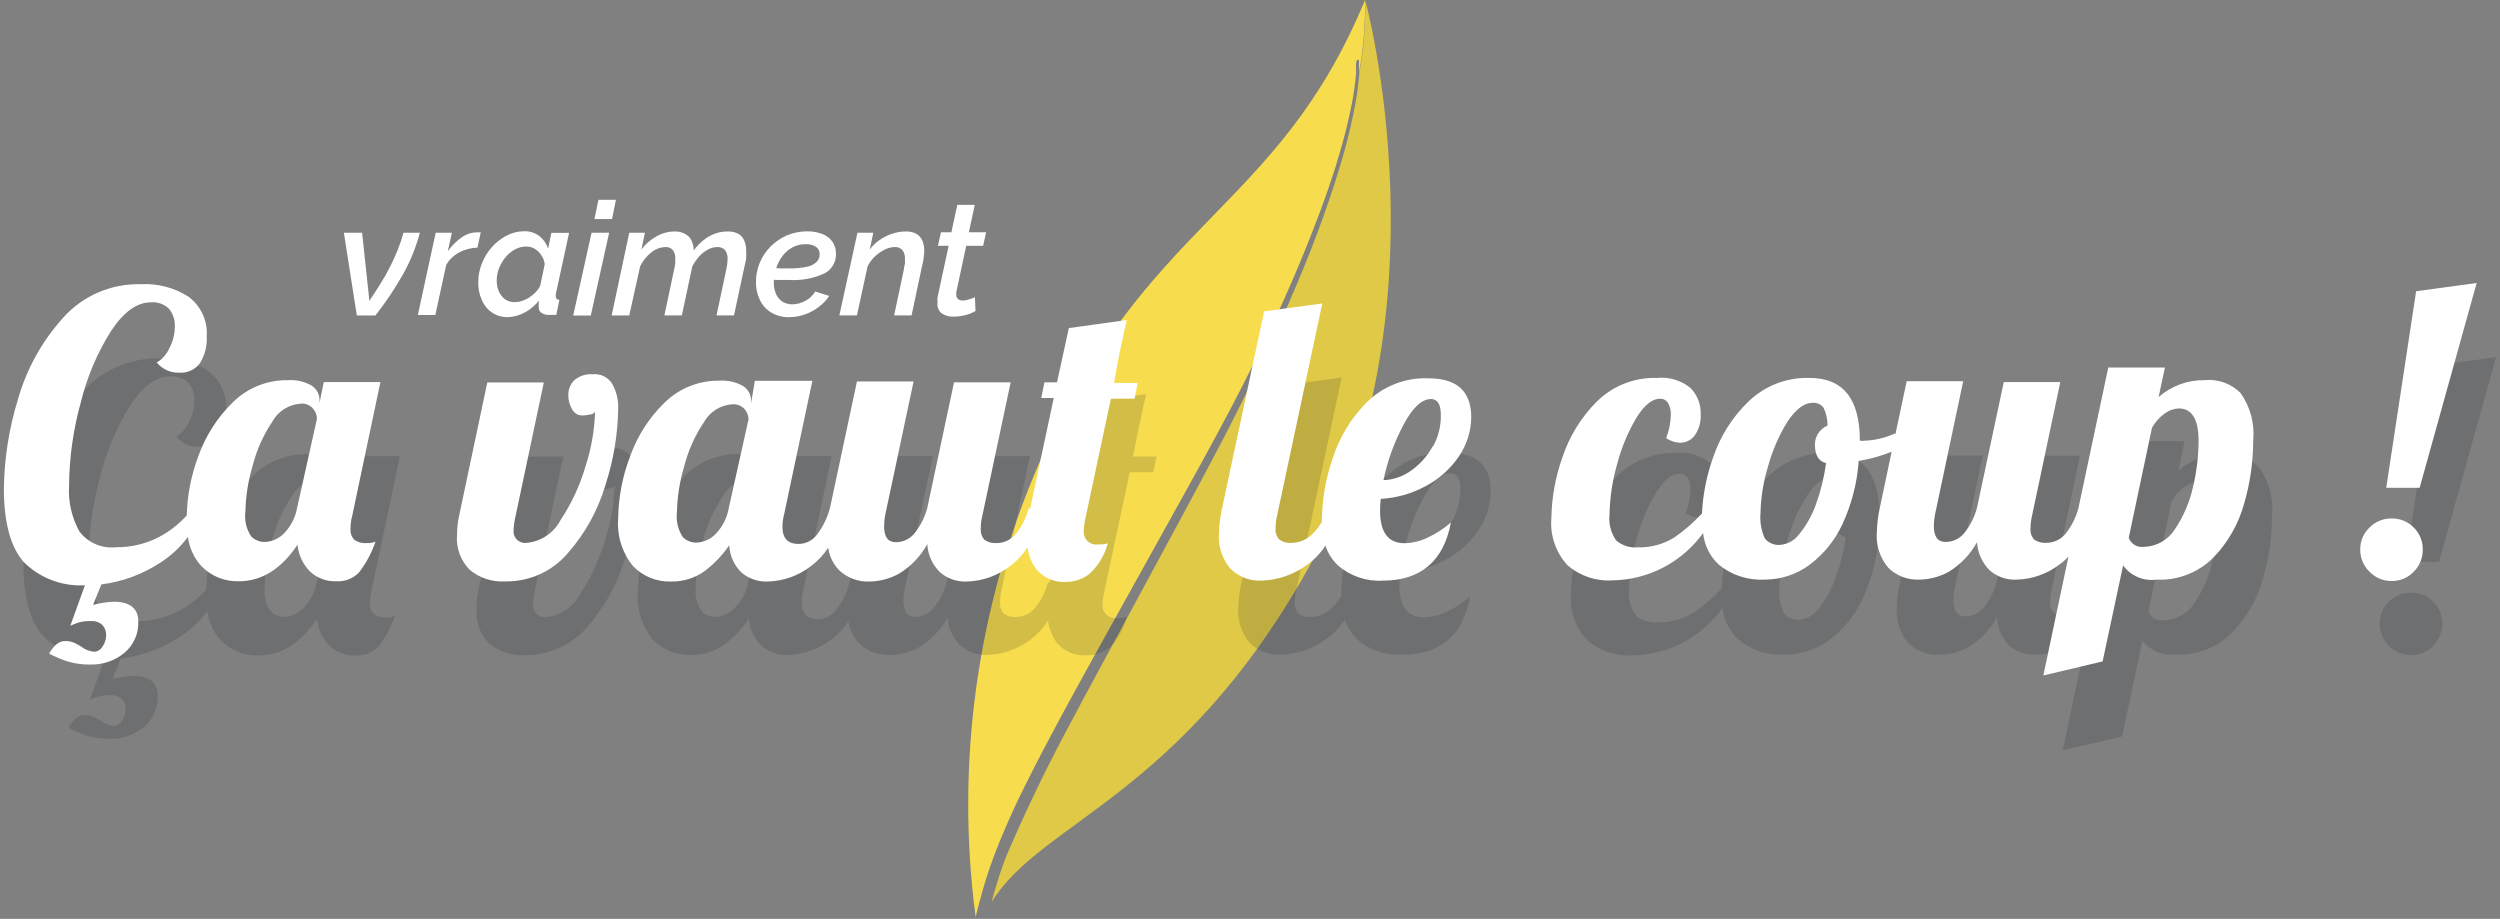 <svg width="302" height="111" viewBox="0 0 302 111" fill="none" xmlns="http://www.w3.org/2000/svg">
<rect x="0" y="0" width="302" height="111" fill="#808080" stroke="none"/>
<path d="M164.921 0C164.966 2.959 164.728 5.916 164.208 8.83C164.114 10.072 163.951 11.308 163.722 12.532C163.419 14.186 162.979 16.204 162.342 18.465C161.705 20.725 160.9 23.244 159.945 25.929C158.033 31.3 155.484 37.308 152.571 43.438C151.054 46.472 149.536 49.613 147.928 52.708C146.32 55.803 144.651 58.883 142.997 61.978L133.226 80.064C130.116 85.829 127.157 91.23 124.912 96.025C123.759 98.407 122.757 100.652 121.877 102.685C120.997 104.719 120.482 106.509 120.042 108.011C119.951 108.36 119.86 108.678 119.769 108.997C125.731 99.241 142.527 96.298 157.957 68.791C175.314 37.991 164.921 0 164.921 0Z" fill="#E0C946"/>
<path d="M120.801 101.548C121.696 99.378 122.758 96.996 123.972 94.614C126.399 89.729 129.343 84.373 132.499 78.668L142.391 60.871C144.075 57.837 145.759 54.802 147.382 51.768C149.006 48.733 150.584 45.699 152.056 42.665C154.806 37.097 157.278 31.395 159.46 25.581C160.431 22.971 161.25 20.513 161.887 18.313C162.524 16.113 162.98 14.156 163.298 12.548C163.536 11.334 163.709 10.108 163.814 8.876C163.814 8.467 163.814 8.163 163.814 7.966V7.678C163.806 7.596 163.817 7.514 163.846 7.438C163.875 7.362 163.921 7.293 163.981 7.238C164.072 7.147 164.163 7.238 164.163 7.374C164.176 7.49 164.176 7.607 164.163 7.723C164.163 7.951 164.163 8.269 164.163 8.709C164.169 8.749 164.169 8.79 164.163 8.831C164.691 5.923 164.935 2.971 164.891 0.016C154.271 25.657 138.446 26.446 125.444 56.153C118.022 73.338 115.4 92.215 117.857 110.773C118.07 109.908 118.343 108.8 118.722 107.495C119.223 105.735 119.906 103.718 120.801 101.548Z" fill="#F7DD4E"/>
<g opacity="0.4">
<path opacity="0.4" d="M48.307 55.106H41.465L40.949 57.625V57.291C40.954 56.94 40.868 56.594 40.701 56.286C40.533 55.978 40.29 55.718 39.993 55.531C39.115 55.026 38.106 54.794 37.095 54.863C35.868 54.842 34.65 55.069 33.514 55.531C32.377 55.992 31.345 56.678 30.48 57.549C28.601 59.384 27.168 61.627 26.293 64.103C25.439 66.382 24.973 68.787 24.912 71.219C23.96 72.272 22.83 73.15 21.574 73.813C19.975 74.637 18.199 75.059 16.4 75.042C15.556 75.142 14.701 75.019 13.918 74.686C13.136 74.354 12.454 73.823 11.94 73.146C11.005 71.468 10.573 69.556 10.696 67.638C10.719 64.238 11.194 60.855 12.107 57.579C12.854 54.512 14.094 51.586 15.778 48.916C17.296 46.61 18.904 45.472 20.573 45.472C20.979 45.432 21.388 45.483 21.771 45.623C22.155 45.762 22.502 45.985 22.788 46.276C23.27 46.864 23.513 47.611 23.471 48.37C23.473 49.297 23.243 50.209 22.803 51.025C22.489 51.741 21.959 52.341 21.286 52.739C21.611 53.141 22.027 53.462 22.498 53.675C22.97 53.889 23.485 53.989 24.002 53.968C24.484 54.004 24.968 53.916 25.406 53.711C25.845 53.507 26.223 53.193 26.505 52.8C27.102 51.843 27.388 50.725 27.324 49.599C27.39 48.681 27.224 47.761 26.843 46.923C26.461 46.086 25.875 45.357 25.14 44.804C23.431 43.705 21.418 43.174 19.389 43.287C17.608 43.239 15.838 43.581 14.203 44.288C12.567 44.996 11.106 46.052 9.922 47.383C7.385 50.212 5.532 53.587 4.505 57.245C3.436 60.723 2.869 64.335 2.821 67.972C2.821 72.053 3.595 74.997 5.173 76.802C6.14 77.777 7.302 78.535 8.584 79.027C9.865 79.519 11.237 79.733 12.607 79.655L10.847 84.54C11.206 84.372 11.576 84.23 11.955 84.115C12.398 84.013 12.851 83.967 13.305 83.979C13.56 83.956 13.817 83.986 14.06 84.067C14.302 84.148 14.526 84.278 14.716 84.449C15.025 84.782 15.188 85.224 15.171 85.678C15.175 86.173 15.021 86.657 14.731 87.059C14.634 87.238 14.492 87.389 14.319 87.498C14.146 87.607 13.949 87.67 13.745 87.681C13.193 87.645 12.665 87.444 12.228 87.104C11.928 86.917 11.619 86.745 11.303 86.588C10.948 86.439 10.564 86.372 10.18 86.391C9.482 86.391 8.845 86.907 8.283 87.908C9.036 88.323 9.829 88.658 10.65 88.91C11.534 89.155 12.449 89.267 13.366 89.244C14.819 89.262 16.232 88.768 17.356 87.848C17.916 87.385 18.361 86.8 18.656 86.136C18.951 85.473 19.088 84.75 19.056 84.024C19.056 82.507 18.084 81.642 16.112 81.642C15.262 81.683 14.418 81.811 13.594 82.022L14.595 79.564C17.128 79.238 19.555 78.346 21.695 76.954C22.994 76.124 24.13 75.065 25.049 73.829C25.218 75.132 25.779 76.354 26.657 77.333C27.244 77.942 27.953 78.421 28.737 78.74C29.521 79.059 30.363 79.21 31.208 79.184C34 79.184 36.352 77.667 38.294 74.769C38.409 75.994 38.946 77.142 39.811 78.016C40.234 78.409 40.731 78.715 41.273 78.915C41.814 79.115 42.39 79.207 42.967 79.184C43.478 79.218 43.99 79.138 44.467 78.952C44.944 78.766 45.375 78.478 45.728 78.107C46.583 76.976 47.254 75.716 47.716 74.375C47.388 74.525 47.029 74.592 46.669 74.572C46.13 74.628 45.589 74.482 45.152 74.162C44.983 73.984 44.854 73.77 44.776 73.537C44.697 73.304 44.67 73.057 44.697 72.812C44.691 72.3 44.757 71.789 44.894 71.295L48.307 55.106ZM38.233 70.354C38.043 71.495 37.515 72.552 36.716 73.389C36.111 74.059 35.266 74.463 34.364 74.511C34.053 74.518 33.744 74.462 33.455 74.347C33.166 74.233 32.902 74.062 32.68 73.844C32.087 72.951 31.839 71.872 31.982 70.809C32.025 68.948 32.316 67.101 32.847 65.317C33.33 63.426 34.13 61.63 35.214 60.007C35.552 59.381 36.042 58.851 36.638 58.464C37.235 58.077 37.919 57.846 38.628 57.792C38.911 57.758 39.198 57.797 39.463 57.903C39.728 58.009 39.962 58.179 40.145 58.398C40.442 58.729 40.614 59.153 40.63 59.597L38.233 70.354Z" fill="#151D24"/>
<path opacity="0.4" d="M73.949 54.15C73.551 54.117 73.151 54.163 72.77 54.286C72.39 54.408 72.038 54.604 71.734 54.863C71.492 55.105 71.302 55.394 71.177 55.713C71.052 56.031 70.993 56.372 71.006 56.714C71 57.302 71.157 57.88 71.461 58.383C71.577 58.613 71.755 58.806 71.975 58.94C72.195 59.074 72.448 59.144 72.705 59.142C73.012 59.133 73.317 59.092 73.615 59.02C73.964 58.945 74.162 58.823 74.237 58.672C74.172 60.899 73.789 63.106 73.1 65.226C72.421 67.55 71.398 69.759 70.065 71.78C69.67 72.54 69.091 73.19 68.38 73.669C67.67 74.149 66.852 74.444 65.999 74.526C65.788 74.56 65.572 74.545 65.368 74.482C65.164 74.419 64.977 74.31 64.822 74.163C64.666 74.017 64.547 73.836 64.472 73.636C64.397 73.436 64.37 73.222 64.391 73.009C64.419 72.432 64.495 71.859 64.618 71.295L68.047 55.151H61.205L57.806 71.249C57.643 71.997 57.562 72.76 57.563 73.525C57.5 74.293 57.602 75.067 57.864 75.792C58.126 76.517 58.541 77.177 59.08 77.728C60.277 78.733 61.815 79.239 63.374 79.139C64.813 79.163 66.24 78.868 67.552 78.276C68.864 77.683 70.028 76.806 70.96 75.71C73.063 73.313 74.616 70.486 75.512 67.426C76.462 64.482 76.973 61.415 77.029 58.322C77.081 57.264 76.834 56.212 76.316 55.288C76.068 54.895 75.715 54.58 75.296 54.379C74.877 54.178 74.411 54.098 73.949 54.15Z" fill="#151D24"/>
<path opacity="0.4" d="M137.99 49.735C137.99 49.523 138.188 48.809 138.476 47.611L131.451 48.551L130.025 55.106H128.508L128.129 57.002H129.646L126.793 70.354H126.596C126.3 71.457 125.784 72.489 125.079 73.388C124.801 73.735 124.451 74.017 124.052 74.214C123.654 74.41 123.217 74.517 122.773 74.526C122.234 74.578 121.695 74.433 121.256 74.117C121.092 73.934 120.969 73.72 120.893 73.488C120.818 73.255 120.791 73.01 120.816 72.766C120.812 72.255 120.873 71.745 120.998 71.249L124.411 55.106H117.584L114.352 70.354C114.064 71.46 113.547 72.494 112.835 73.388C112.567 73.738 112.223 74.021 111.828 74.215C111.433 74.41 110.999 74.511 110.559 74.511C109.603 74.511 109.133 73.859 109.133 72.569C109.136 72.121 109.182 71.674 109.27 71.234L112.683 55.091H105.856L102.624 70.339C102.332 71.499 101.817 72.592 101.107 73.555C100.853 73.932 100.513 74.241 100.114 74.458C99.715 74.674 99.27 74.791 98.816 74.799C97.511 74.799 96.859 74.117 96.859 72.751C96.853 72.239 96.919 71.728 97.056 71.234L100.47 55.091H93.627L93.111 57.609V57.276C93.116 56.925 93.03 56.579 92.863 56.271C92.696 55.963 92.452 55.703 92.155 55.516C91.278 55.008 90.268 54.776 89.257 54.848C88.031 54.833 86.815 55.062 85.679 55.524C84.543 55.985 83.511 56.668 82.642 57.533C80.762 59.365 79.334 61.609 78.47 64.088C77.57 66.449 77.092 68.95 77.059 71.477C76.885 73.57 77.533 75.648 78.864 77.272C79.452 77.881 80.161 78.361 80.945 78.679C81.728 78.998 82.57 79.149 83.416 79.124C84.852 79.159 86.261 78.733 87.437 77.91C88.613 77.03 89.638 75.964 90.471 74.754C90.555 75.987 91.096 77.145 91.988 78.001C92.871 78.774 94.018 79.176 95.19 79.124C97.073 79.065 98.891 78.423 100.394 77.288C101.226 76.672 101.94 75.911 102.503 75.042C102.648 76.033 103.086 76.958 103.762 77.697C104.247 78.174 104.824 78.546 105.458 78.791C106.092 79.036 106.77 79.149 107.449 79.124C108.718 79.113 109.965 78.785 111.075 78.168C112.497 77.293 113.668 76.064 114.474 74.602C114.548 75.873 115.088 77.073 115.991 77.97C116.884 78.769 118.056 79.183 119.253 79.124C121.136 79.065 122.954 78.423 124.457 77.288C125.303 76.654 126.028 75.873 126.596 74.981C126.718 75.95 127.089 76.87 127.673 77.652C128.112 78.169 128.666 78.576 129.29 78.839C129.915 79.103 130.593 79.216 131.269 79.169C132.28 79.169 133.262 78.833 134.061 78.213C135.073 77.201 135.778 75.922 136.094 74.526C135.694 74.636 135.279 74.682 134.865 74.663C134.637 74.688 134.407 74.66 134.191 74.583C133.975 74.506 133.779 74.381 133.619 74.218C133.458 74.054 133.337 73.856 133.264 73.639C133.19 73.422 133.167 73.191 133.196 72.964C133.222 72.401 133.303 71.842 133.439 71.295L136.473 57.048H139.326L139.705 55.151H136.853C137.399 52.441 137.778 50.635 137.99 49.735ZM90.38 70.354C90.162 71.501 89.607 72.557 88.787 73.388C88.489 73.722 88.127 73.993 87.724 74.185C87.32 74.378 86.882 74.489 86.435 74.511C86.124 74.518 85.815 74.462 85.526 74.347C85.237 74.233 84.973 74.061 84.751 73.844C84.169 72.946 83.922 71.871 84.053 70.809C84.096 68.948 84.387 67.101 84.918 65.317C85.401 63.425 86.201 61.63 87.285 60.007C87.625 59.379 88.117 58.847 88.716 58.46C89.315 58.073 90.002 57.843 90.714 57.791C90.997 57.762 91.283 57.802 91.547 57.908C91.811 58.014 92.046 58.182 92.231 58.398C92.518 58.734 92.683 59.156 92.701 59.597L90.38 70.354Z" fill="#151D24"/>
<path opacity="0.4" d="M174.844 54.68C173.487 54.635 172.135 54.865 170.87 55.358C169.605 55.851 168.454 56.596 167.486 57.548C165.566 59.451 164.13 61.788 163.298 64.36C162.5 66.687 162.07 69.123 162.024 71.582C162.024 71.704 162.024 71.825 162.024 71.946C161.738 72.465 161.381 72.94 160.962 73.357C160.634 73.714 160.239 74.001 159.798 74.202C159.358 74.403 158.881 74.513 158.398 74.526C157.858 74.585 157.316 74.439 156.88 74.116C156.711 73.937 156.583 73.724 156.504 73.491C156.426 73.258 156.399 73.01 156.425 72.766C156.422 72.254 156.483 71.745 156.607 71.248L162.069 45.607L155.045 46.563L149.962 70.353C149.746 71.352 149.619 72.367 149.583 73.388C149.468 74.942 149.969 76.479 150.978 77.666C151.463 78.142 152.041 78.515 152.675 78.76C153.309 79.005 153.986 79.118 154.665 79.093C156.628 79.036 158.529 78.397 160.127 77.257C161.051 76.617 161.839 75.803 162.449 74.859C162.746 75.773 163.267 76.597 163.966 77.257C165.463 78.552 167.406 79.211 169.382 79.093C174.015 79.093 176.751 76.746 177.59 72.053C176.769 72.786 175.844 73.395 174.844 73.858C173.959 74.308 172.984 74.552 171.992 74.571C170.035 74.571 169.048 73.266 169.048 70.642C169.048 70.384 169.048 69.913 169.14 69.215C171.017 69.096 172.848 68.578 174.51 67.698C176.126 66.849 177.511 65.621 178.546 64.118C179.545 62.679 180.075 60.968 180.064 59.217C180.064 56.193 178.324 54.68 174.844 54.68ZM175.436 62.873C174.813 64.026 173.936 65.022 172.872 65.787C171.885 66.516 170.7 66.928 169.473 66.97C169.973 64.613 170.795 62.336 171.916 60.203C173.008 58.2 174.116 57.169 175.224 57.169C176.013 57.169 176.407 57.821 176.407 59.111C176.415 60.428 176.081 61.725 175.436 62.873Z" fill="#151D24"/>
<path opacity="0.4" d="M268.699 54.802C266.658 54.772 264.679 55.502 263.146 56.85L263.905 53.285H257.062L253.451 70.293C253.154 71.396 252.638 72.428 251.934 73.327C251.656 73.674 251.306 73.956 250.907 74.153C250.509 74.349 250.072 74.456 249.628 74.465C249.089 74.517 248.55 74.371 248.11 74.055C247.941 73.877 247.813 73.663 247.734 73.43C247.656 73.197 247.629 72.95 247.655 72.705C247.657 72.193 247.723 71.683 247.853 71.188L251.266 55.045H244.424L241.192 70.293C240.897 71.397 240.381 72.429 239.675 73.327C239.405 73.678 239.057 73.961 238.66 74.156C238.263 74.35 237.826 74.451 237.384 74.45C236.443 74.45 235.973 73.797 235.973 72.508C235.976 72.059 236.022 71.612 236.109 71.173L239.523 55.029H232.696L231.345 61.387L231.178 61.462C230.04 61.971 228.814 62.255 227.567 62.297C227.391 62.32 227.212 62.32 227.036 62.297C227.036 57.24 225.013 54.711 220.967 54.711C219.602 54.669 218.242 54.901 216.968 55.394C215.693 55.886 214.531 56.629 213.548 57.578C211.601 59.474 210.138 61.81 209.285 64.391C208.52 66.544 208.075 68.799 207.965 71.082C206.962 72.174 205.837 73.146 204.612 73.98C203.297 74.807 201.765 75.224 200.212 75.178C199.743 75.22 199.271 75.167 198.823 75.024C198.375 74.881 197.96 74.649 197.602 74.344C196.954 73.427 196.668 72.303 196.798 71.188C196.838 69.16 197.139 67.146 197.693 65.195C198.2 63.212 198.987 61.312 200.03 59.551C200.97 58.034 201.926 57.229 202.867 57.229C203.065 57.216 203.263 57.258 203.439 57.348C203.616 57.439 203.764 57.577 203.868 57.745C204.115 58.178 204.231 58.674 204.202 59.172C204.172 60.133 203.977 61.083 203.626 61.978C204.114 62.326 204.695 62.522 205.295 62.54C205.645 62.544 205.991 62.465 206.305 62.309C206.619 62.154 206.891 61.926 207.1 61.645C207.616 60.893 207.867 59.991 207.813 59.081C207.831 58.502 207.733 57.927 207.524 57.387C207.316 56.848 207.001 56.355 206.599 55.94C206.036 55.477 205.386 55.131 204.689 54.92C203.991 54.709 203.258 54.638 202.533 54.711C201.188 54.666 199.848 54.898 198.595 55.391C197.343 55.884 196.204 56.629 195.251 57.578C193.34 59.487 191.91 61.822 191.078 64.391C190.257 66.712 189.816 69.151 189.773 71.613C189.682 72.649 189.807 73.692 190.141 74.677C190.476 75.662 191.012 76.567 191.715 77.333C193.228 78.632 195.187 79.29 197.177 79.168C199.317 79.136 201.418 78.602 203.313 77.608C205.208 76.615 206.843 75.19 208.086 73.448C208.249 74.905 208.927 76.256 209.998 77.257C211.565 78.554 213.567 79.205 215.596 79.077C217.526 79.08 219.407 78.469 220.967 77.333C222.709 76.032 224.096 74.316 225.003 72.341C226.101 69.949 226.758 67.38 226.945 64.755C228.307 64.542 229.641 64.176 230.92 63.662L229.509 70.369C229.286 71.366 229.159 72.382 229.13 73.403C229.015 74.957 229.517 76.494 230.526 77.682C231.011 78.158 231.588 78.53 232.222 78.775C232.856 79.02 233.533 79.134 234.213 79.108C235.482 79.098 236.729 78.769 237.839 78.152C239.261 77.277 240.432 76.049 241.237 74.586C241.291 75.847 241.804 77.045 242.679 77.955C243.577 78.742 244.748 79.146 245.941 79.077C247.82 79.024 249.635 78.381 251.13 77.242C251.524 76.965 251.885 76.644 252.207 76.286L249.173 90.654L256.349 88.954L258.822 77.363C259.271 77.974 259.874 78.455 260.57 78.756C261.266 79.057 262.029 79.168 262.782 79.077C264.054 79.136 265.324 78.928 266.511 78.465C267.697 78.003 268.774 77.296 269.67 76.392C271.429 74.566 272.701 72.328 273.372 69.883C274.09 67.418 274.457 64.864 274.465 62.297C274.664 60.26 274.126 58.22 272.947 56.547C272.412 55.96 271.754 55.499 271.019 55.197C270.285 54.896 269.492 54.761 268.699 54.802ZM222.97 64.831C222.729 66.589 222.291 68.314 221.665 69.974C221.206 71.268 220.529 72.474 219.663 73.54C219.399 73.907 219.059 74.215 218.667 74.44C218.274 74.665 217.837 74.803 217.387 74.844C217.03 74.882 216.669 74.83 216.338 74.692C216.006 74.555 215.715 74.335 215.49 74.055C215.055 73.106 214.872 72.061 214.959 71.021C215.005 69.122 215.311 67.238 215.87 65.422C216.39 63.497 217.187 61.657 218.236 59.96C219.248 58.443 220.259 57.685 221.271 57.685C221.523 57.666 221.775 57.71 222.006 57.813C222.236 57.916 222.437 58.076 222.591 58.276C222.914 58.948 223.08 59.685 223.076 60.431C222.581 60.637 222.165 60.998 221.892 61.461C221.618 61.923 221.501 62.461 221.559 62.995C221.63 64.067 222.09 64.699 222.94 64.891L222.97 64.831ZM267.288 67.698C266.898 69.521 266.162 71.251 265.118 72.796C264.717 73.439 264.161 73.972 263.501 74.345C262.841 74.719 262.099 74.922 261.341 74.935C260.96 74.989 260.572 74.91 260.243 74.711C259.914 74.512 259.664 74.205 259.535 73.843L262.327 60.552C262.719 59.89 263.234 59.308 263.844 58.838C264.344 58.462 264.948 58.25 265.574 58.231C267.091 58.231 267.956 59.536 267.956 62.16C267.945 64.048 267.71 65.927 267.258 67.759L267.288 67.698Z" fill="#151D24"/>
<path opacity="0.4" d="M301.531 43.135L294.218 44.136L290.607 67.865H294.643L301.531 43.135Z" fill="#151D24"/>
<path opacity="0.4" d="M291.259 71.583C290.764 71.576 290.272 71.669 289.813 71.857C289.354 72.044 288.938 72.323 288.589 72.675C288.228 73.016 287.942 73.428 287.749 73.885C287.555 74.342 287.459 74.834 287.466 75.33C287.46 75.831 287.557 76.327 287.75 76.789C287.943 77.251 288.229 77.668 288.589 78.016C288.934 78.375 289.349 78.66 289.808 78.853C290.267 79.046 290.761 79.143 291.259 79.138C291.758 79.146 292.252 79.05 292.712 78.857C293.171 78.663 293.586 78.377 293.93 78.016C294.283 77.665 294.562 77.246 294.75 76.784C294.937 76.323 295.03 75.828 295.022 75.33C295.031 74.837 294.939 74.346 294.751 73.889C294.563 73.433 294.284 73.019 293.93 72.675C293.582 72.321 293.166 72.041 292.707 71.853C292.248 71.665 291.755 71.573 291.259 71.583Z" fill="#151D24"/>
</g>
<path d="M45.956 46.154H39.113L38.597 48.673V48.339C38.601 47.988 38.515 47.643 38.347 47.335C38.18 47.027 37.937 46.767 37.642 46.579C36.762 46.078 35.753 45.85 34.744 45.926C33.519 45.91 32.303 46.138 31.168 46.596C30.032 47.055 28.999 47.735 28.129 48.597C26.249 50.432 24.816 52.674 23.941 55.151C23.088 57.43 22.621 59.835 22.56 62.267C21.608 63.32 20.478 64.198 19.223 64.861C17.627 65.697 15.85 66.124 14.049 66.105C13.203 66.203 12.347 66.078 11.564 65.743C10.782 65.407 10.101 64.873 9.588 64.194C8.66 62.513 8.229 60.603 8.344 58.686C8.37 55.286 8.844 51.903 9.755 48.627C10.502 45.56 11.742 42.634 13.427 39.964C14.944 37.673 16.552 36.52 18.221 36.52C18.627 36.483 19.035 36.536 19.418 36.675C19.801 36.814 20.149 37.035 20.436 37.324C20.908 37.917 21.15 38.66 21.119 39.417C21.121 40.344 20.892 41.257 20.451 42.073C20.138 42.789 19.607 43.389 18.934 43.787C19.26 44.189 19.675 44.51 20.147 44.723C20.618 44.937 21.133 45.037 21.65 45.016C22.135 45.053 22.621 44.966 23.062 44.761C23.503 44.556 23.884 44.242 24.169 43.848C24.753 42.886 25.034 41.77 24.973 40.647C25.038 39.728 24.872 38.809 24.491 37.971C24.109 37.133 23.524 36.405 22.788 35.852C21.079 34.753 19.067 34.221 17.038 34.335C15.255 34.282 13.482 34.623 11.845 35.334C10.209 36.045 8.749 37.108 7.57 38.447C5.034 41.27 3.18 44.639 2.154 48.293C1.085 51.77 0.518 55.383 0.47 59.02C0.47 63.066 1.254 66.009 2.821 67.85C3.788 68.825 4.951 69.583 6.232 70.075C7.514 70.567 8.885 70.781 10.256 70.703L8.496 75.588C8.857 75.426 9.227 75.284 9.603 75.163C10.051 75.06 10.51 75.014 10.969 75.027C11.221 75.005 11.476 75.036 11.716 75.117C11.956 75.198 12.177 75.327 12.365 75.497C12.519 75.664 12.639 75.86 12.717 76.073C12.796 76.287 12.83 76.514 12.82 76.741C12.821 77.231 12.667 77.709 12.38 78.107C12.282 78.286 12.14 78.437 11.967 78.546C11.795 78.654 11.597 78.718 11.394 78.729C10.842 78.69 10.314 78.49 9.876 78.152C9.577 77.965 9.268 77.793 8.951 77.636C8.594 77.494 8.212 77.427 7.828 77.439C7.13 77.439 6.508 77.955 5.932 78.956C6.687 79.36 7.48 79.69 8.299 79.942C9.182 80.188 10.098 80.3 11.014 80.276C12.468 80.297 13.882 79.803 15.005 78.88C15.565 78.418 16.01 77.832 16.305 77.169C16.599 76.505 16.736 75.782 16.704 75.057C16.704 73.54 15.733 72.69 13.761 72.69C12.91 72.724 12.065 72.851 11.242 73.069L12.243 70.596C14.778 70.277 17.206 69.385 19.344 67.987C20.642 67.157 21.778 66.098 22.697 64.861C22.867 66.165 23.427 67.387 24.305 68.366C24.893 68.975 25.602 69.454 26.385 69.773C27.169 70.092 28.011 70.243 28.857 70.217C31.648 70.217 34 68.7 35.942 65.802C36.055 67.028 36.592 68.176 37.46 69.049C37.883 69.442 38.379 69.747 38.921 69.948C39.462 70.148 40.038 70.24 40.615 70.217C41.126 70.25 41.638 70.171 42.115 69.985C42.593 69.799 43.023 69.51 43.377 69.14C44.238 68.018 44.909 66.762 45.364 65.423C45.033 65.561 44.675 65.623 44.317 65.605C43.781 65.656 43.244 65.516 42.8 65.21C42.632 65.028 42.505 64.811 42.426 64.576C42.348 64.341 42.32 64.092 42.345 63.845C42.34 63.332 42.407 62.822 42.542 62.328L45.956 46.154ZM35.897 61.326C35.697 62.464 35.17 63.518 34.38 64.361C33.772 65.025 32.927 65.424 32.028 65.468C31.716 65.478 31.406 65.424 31.117 65.309C30.827 65.194 30.564 65.021 30.344 64.801C29.75 63.907 29.502 62.829 29.646 61.766C29.688 59.91 29.978 58.068 30.511 56.289C30.991 54.392 31.791 52.591 32.877 50.964C33.217 50.34 33.707 49.812 34.303 49.427C34.9 49.043 35.584 48.815 36.291 48.764C36.573 48.733 36.858 48.77 37.122 48.873C37.387 48.976 37.622 49.142 37.809 49.355C38.108 49.69 38.28 50.12 38.294 50.569L35.897 61.326Z" fill="white"/>
<path d="M71.596 45.213C71.198 45.18 70.798 45.227 70.418 45.349C70.037 45.471 69.685 45.667 69.381 45.926C69.138 46.167 68.948 46.457 68.823 46.775C68.697 47.094 68.639 47.435 68.653 47.777C68.649 48.36 68.806 48.932 69.108 49.431C69.224 49.664 69.404 49.86 69.627 49.994C69.85 50.129 70.107 50.197 70.367 50.19C70.67 50.187 70.97 50.147 71.262 50.068C71.611 50.068 71.809 49.871 71.885 49.719C71.819 51.947 71.436 54.154 70.747 56.274C70.075 58.6 69.052 60.81 67.712 62.828C67.317 63.588 66.738 64.238 66.028 64.717C65.317 65.197 64.499 65.491 63.646 65.574C63.435 65.608 63.219 65.593 63.015 65.529C62.811 65.467 62.624 65.358 62.469 65.211C62.313 65.064 62.194 64.884 62.119 64.684C62.044 64.484 62.017 64.269 62.038 64.057C62.065 63.479 62.146 62.905 62.281 62.343L65.694 46.199H58.867L55.453 62.343C55.29 63.09 55.209 63.853 55.21 64.618C55.146 65.387 55.248 66.16 55.51 66.885C55.772 67.611 56.187 68.271 56.727 68.821C57.924 69.827 59.462 70.332 61.021 70.232C62.461 70.26 63.889 69.966 65.201 69.373C66.513 68.78 67.677 67.902 68.607 66.803C70.71 64.406 72.263 61.579 73.159 58.519C74.111 55.576 74.622 52.508 74.676 49.416C74.726 48.358 74.479 47.306 73.963 46.381C73.721 45.982 73.369 45.66 72.95 45.453C72.531 45.246 72.061 45.163 71.596 45.213Z" fill="white"/>
<path d="M135.654 40.798C135.654 40.57 135.836 39.857 136.125 38.659L129.115 39.63L127.689 46.184H126.172L125.777 48.081H127.294L124.442 61.432H124.26C123.963 62.535 123.447 63.567 122.743 64.467C122.465 64.814 122.115 65.095 121.716 65.292C121.318 65.489 120.881 65.595 120.437 65.605C119.9 65.653 119.364 65.513 118.919 65.21C118.757 65.024 118.635 64.807 118.559 64.573C118.483 64.338 118.456 64.09 118.479 63.845C118.477 63.333 118.538 62.824 118.661 62.327L122.09 46.184H115.248L112.016 61.356C111.725 62.462 111.209 63.495 110.499 64.391C110.228 64.736 109.882 65.014 109.488 65.206C109.094 65.398 108.661 65.498 108.223 65.498C107.267 65.498 106.797 64.861 106.797 63.556C106.801 63.108 106.847 62.661 106.933 62.221L110.362 46.078H103.519L100.288 61.25C99.996 62.415 99.48 63.513 98.771 64.482C98.514 64.854 98.173 65.16 97.774 65.374C97.376 65.588 96.932 65.703 96.48 65.711C95.175 65.711 94.522 65.028 94.522 63.663C94.518 63.15 94.584 62.639 94.72 62.145L98.133 46.002H91.184L90.729 48.733V48.399C90.733 48.049 90.646 47.703 90.479 47.395C90.312 47.088 90.069 46.827 89.773 46.639C88.899 46.14 87.895 45.913 86.891 45.987C85.664 45.97 84.446 46.198 83.307 46.656C82.169 47.114 81.133 47.795 80.26 48.657C78.38 50.489 76.952 52.733 76.088 55.212C75.189 57.573 74.712 60.074 74.677 62.6C74.504 64.694 75.151 66.772 76.483 68.396C77.07 69.005 77.779 69.484 78.563 69.803C79.347 70.122 80.189 70.273 81.034 70.247C82.47 70.282 83.879 69.857 85.055 69.033C86.231 68.153 87.256 67.088 88.089 65.878C88.153 67.101 88.666 68.257 89.531 69.124C90.417 69.901 91.57 70.303 92.747 70.247C94.627 70.198 96.444 69.556 97.936 68.411C98.768 67.795 99.482 67.035 100.045 66.166C100.186 67.158 100.625 68.084 101.304 68.821C101.789 69.297 102.367 69.669 103.001 69.915C103.635 70.16 104.312 70.273 104.991 70.247C106.261 70.237 107.508 69.908 108.617 69.291C110.043 68.421 111.215 67.191 112.016 65.726C112.082 67.004 112.623 68.21 113.533 69.109C114.425 69.899 115.59 70.307 116.78 70.247C118.665 70.201 120.487 69.558 121.984 68.411C122.834 67.782 123.559 67 124.123 66.105C124.242 67.074 124.614 67.995 125.201 68.775C125.639 69.293 126.193 69.699 126.818 69.963C127.442 70.226 128.12 70.339 128.796 70.293C129.807 70.293 130.789 69.957 131.588 69.337C132.675 68.345 133.45 67.059 133.818 65.635C133.419 65.746 133.004 65.792 132.589 65.771C132.362 65.796 132.131 65.769 131.915 65.692C131.699 65.615 131.504 65.49 131.343 65.326C131.183 65.163 131.061 64.965 130.988 64.748C130.915 64.531 130.892 64.299 130.92 64.072C130.946 63.509 131.028 62.95 131.163 62.403L134.198 48.157H137.05L137.429 46.26H134.577C135.047 43.468 135.427 41.678 135.654 40.798ZM88.029 61.402C87.829 62.539 87.302 63.594 86.511 64.436C85.904 65.101 85.059 65.499 84.16 65.544C83.848 65.554 83.538 65.5 83.248 65.385C82.959 65.27 82.696 65.097 82.476 64.876C81.894 63.978 81.646 62.904 81.778 61.842C81.819 59.986 82.11 58.143 82.642 56.365C83.122 54.468 83.923 52.667 85.009 51.039C85.35 50.414 85.842 49.884 86.442 49.5C87.041 49.115 87.728 48.888 88.438 48.839C88.72 48.811 89.004 48.85 89.268 48.953C89.532 49.056 89.767 49.219 89.956 49.431C90.245 49.771 90.411 50.199 90.426 50.645L88.029 61.402Z" fill="white"/>
<path d="M172.493 45.699C171.136 45.653 169.784 45.884 168.519 46.377C167.254 46.87 166.102 47.615 165.134 48.566C163.218 50.48 161.792 52.827 160.977 55.409C160.169 57.733 159.733 60.171 159.687 62.631C159.687 62.768 159.687 62.874 159.687 63.01C159.403 63.529 159.045 64.005 158.625 64.421C158.297 64.776 157.901 65.061 157.461 65.259C157.02 65.457 156.544 65.564 156.061 65.575C155.524 65.629 154.986 65.49 154.544 65.18C154.376 64.997 154.249 64.781 154.17 64.546C154.092 64.311 154.064 64.061 154.089 63.815C154.087 63.303 154.148 62.794 154.271 62.297L159.733 36.656L152.708 37.612L147.625 61.402C147.41 62.4 147.283 63.416 147.246 64.437C147.188 65.207 147.283 65.982 147.525 66.717C147.767 67.451 148.152 68.13 148.657 68.715C149.138 69.192 149.713 69.565 150.344 69.811C150.976 70.056 151.652 70.169 152.329 70.141C154.293 70.092 156.196 69.453 157.791 68.305C158.714 67.666 159.503 66.852 160.112 65.908C160.411 66.821 160.932 67.645 161.629 68.305C163.126 69.601 165.07 70.259 167.046 70.141C171.597 70.141 174.404 67.79 175.269 63.117C174.436 63.842 173.507 64.45 172.508 64.922C171.619 65.361 170.646 65.599 169.655 65.62C167.698 65.62 166.712 64.315 166.712 61.69C166.712 61.432 166.712 60.962 166.803 60.264C168.683 60.16 170.517 59.642 172.174 58.747C173.793 57.903 175.179 56.673 176.21 55.166C177.205 53.732 177.735 52.027 177.727 50.281C177.666 47.216 175.982 45.699 172.493 45.699ZM173.084 53.892C172.461 55.045 171.585 56.041 170.52 56.805C169.535 57.539 168.35 57.957 167.122 58.004C167.615 55.642 168.442 53.364 169.58 51.237C170.672 49.219 171.764 48.202 172.872 48.202C173.661 48.202 174.055 48.855 174.055 50.144C174.076 51.464 173.752 52.766 173.115 53.922L173.084 53.892Z" fill="white"/>
<path d="M266.317 45.926C264.277 45.89 262.298 46.615 260.764 47.959L261.522 44.394H254.68L251.069 61.402C250.772 62.505 250.256 63.537 249.551 64.436C249.274 64.783 248.923 65.065 248.525 65.261C248.126 65.458 247.69 65.565 247.245 65.574C246.709 65.622 246.173 65.483 245.728 65.18C245.563 64.996 245.438 64.779 245.363 64.544C245.287 64.308 245.261 64.06 245.288 63.814C245.286 63.303 245.347 62.793 245.47 62.297L248.884 46.154H242.056L238.825 61.326C238.534 62.431 238.018 63.464 237.308 64.36C237.037 64.705 236.691 64.984 236.297 65.176C235.903 65.367 235.47 65.467 235.032 65.468C234.076 65.468 233.605 64.831 233.605 63.526C233.61 63.077 233.655 62.63 233.742 62.191L237.156 46.047H230.328L228.978 52.404H228.811C227.673 52.913 226.446 53.197 225.2 53.239C225.024 53.261 224.845 53.261 224.669 53.239C224.669 48.182 222.646 45.653 218.6 45.653C217.237 45.61 215.879 45.841 214.607 46.334C213.335 46.827 212.175 47.57 211.196 48.52C209.242 50.413 207.774 52.75 206.918 55.333C206.154 57.487 205.709 59.741 205.598 62.024C204.591 63.115 203.466 64.093 202.245 64.937C200.925 65.752 199.395 66.163 197.845 66.12C197.376 66.163 196.903 66.112 196.455 65.969C196.007 65.825 195.592 65.593 195.235 65.286C194.587 64.369 194.301 63.245 194.431 62.13C194.47 60.107 194.771 58.098 195.326 56.152C195.836 54.166 196.622 52.26 197.663 50.493C198.603 48.976 199.559 48.171 200.5 48.171C200.698 48.157 200.897 48.197 201.073 48.288C201.25 48.379 201.398 48.517 201.501 48.687C201.746 49.121 201.862 49.616 201.835 50.114C201.812 51.075 201.622 52.024 201.274 52.92C201.758 53.266 202.333 53.461 202.927 53.482C203.278 53.488 203.625 53.41 203.939 53.255C204.254 53.099 204.526 52.87 204.733 52.587C205.249 51.835 205.5 50.933 205.446 50.023C205.462 49.445 205.363 48.869 205.155 48.33C204.946 47.791 204.633 47.298 204.232 46.882C203.671 46.421 203.024 46.075 202.329 45.864C201.634 45.653 200.904 45.581 200.181 45.653C198.834 45.609 197.491 45.841 196.236 46.334C194.982 46.827 193.841 47.571 192.883 48.52C190.976 50.431 189.546 52.765 188.711 55.333C187.891 57.654 187.45 60.093 187.406 62.555C187.314 63.591 187.44 64.635 187.774 65.619C188.108 66.604 188.645 67.509 189.348 68.275C190.857 69.581 192.819 70.241 194.81 70.11C196.95 70.072 199.052 69.535 200.949 68.543C202.845 67.549 204.484 66.128 205.734 64.391C205.883 65.853 206.556 67.211 207.631 68.214C209.193 69.485 211.173 70.129 213.184 70.019C215.115 70.017 216.996 69.401 218.555 68.259C220.299 66.962 221.687 65.245 222.59 63.268C223.688 60.876 224.346 58.306 224.533 55.682C225.894 55.457 227.226 55.086 228.508 54.574L227.097 61.28C226.873 62.277 226.746 63.293 226.717 64.315C226.603 65.869 227.104 67.406 228.113 68.593C228.598 69.069 229.175 69.442 229.809 69.687C230.443 69.932 231.121 70.045 231.8 70.019C233.07 70.009 234.317 69.681 235.426 69.064C236.848 68.189 238.019 66.96 238.825 65.498C238.896 66.774 239.437 67.979 240.342 68.882C241.238 69.675 242.409 70.084 243.604 70.019C245.484 69.973 247.301 69.33 248.793 68.184C249.191 67.912 249.553 67.59 249.87 67.228L246.836 81.596L253.997 79.897L256.47 68.305C256.925 68.928 257.541 69.417 258.252 69.719C258.962 70.02 259.741 70.124 260.506 70.019C261.778 70.079 263.048 69.87 264.235 69.407C265.421 68.945 266.498 68.238 267.394 67.334C269.152 65.508 270.425 63.27 271.096 60.825C271.813 58.36 272.181 55.806 272.188 53.239C272.385 51.203 271.847 49.163 270.671 47.489C270.109 46.918 269.426 46.482 268.672 46.211C267.918 45.941 267.113 45.843 266.317 45.926ZM220.588 55.94C220.361 57.648 219.949 59.327 219.359 60.946C218.9 62.24 218.222 63.446 217.356 64.512C217.092 64.88 216.753 65.187 216.36 65.412C215.967 65.637 215.531 65.775 215.08 65.817C214.723 65.858 214.361 65.807 214.029 65.669C213.698 65.531 213.406 65.31 213.184 65.028C212.754 64.077 212.576 63.032 212.668 61.993C212.708 60.095 213.009 58.211 213.563 56.395C214.083 54.469 214.88 52.629 215.93 50.933C216.941 49.416 217.953 48.657 218.964 48.657C219.216 48.638 219.469 48.682 219.699 48.785C219.93 48.889 220.131 49.048 220.284 49.249C220.606 49.921 220.771 50.658 220.77 51.403C220.273 51.612 219.857 51.976 219.583 52.441C219.31 52.906 219.194 53.446 219.253 53.982C219.313 55.09 219.738 55.742 220.588 55.94ZM264.921 58.807C264.519 60.633 263.778 62.368 262.736 63.92C262.334 64.563 261.778 65.096 261.119 65.469C260.459 65.843 259.716 66.046 258.958 66.059C258.578 66.11 258.192 66.03 257.863 65.831C257.535 65.632 257.284 65.328 257.153 64.967L259.96 51.661C260.344 50.997 260.86 50.418 261.477 49.962C261.975 49.581 262.579 49.363 263.206 49.34C264.8 49.34 265.589 50.66 265.589 53.285C265.575 55.145 265.351 56.997 264.921 58.807Z" fill="white"/>
<path d="M299.18 34.183L291.867 35.184L288.256 58.928H292.292L299.18 34.183Z" fill="white"/>
<path d="M288.908 62.631C288.412 62.624 287.92 62.718 287.461 62.905C287.002 63.093 286.586 63.371 286.237 63.723C285.877 64.065 285.591 64.477 285.398 64.934C285.205 65.391 285.108 65.882 285.115 66.379C285.109 66.879 285.205 67.376 285.398 67.837C285.592 68.299 285.877 68.717 286.237 69.064C286.582 69.423 286.997 69.708 287.456 69.901C287.916 70.094 288.409 70.191 288.908 70.187C289.406 70.194 289.901 70.098 290.36 69.905C290.82 69.712 291.234 69.425 291.578 69.064C291.931 68.713 292.21 68.294 292.398 67.833C292.586 67.371 292.678 66.877 292.67 66.379C292.679 65.885 292.586 65.395 292.398 64.938C292.21 64.482 291.931 64.068 291.578 63.723C291.231 63.369 290.815 63.089 290.356 62.901C289.896 62.714 289.404 62.622 288.908 62.631Z" fill="white"/>
<path d="M41.541 28.114H43.741L44.621 36.337C45.106 35.624 45.562 34.926 45.971 34.258C46.381 33.591 46.775 32.908 47.109 32.241C47.452 31.579 47.761 30.9 48.035 30.207C48.309 29.523 48.547 28.824 48.748 28.114H50.72C50.256 29.854 49.578 31.531 48.702 33.105C47.712 34.856 46.591 36.53 45.349 38.112H43.104L41.541 28.114Z" fill="white"/>
<path d="M52.632 28.114H54.589L54.089 30.359C54.542 29.709 55.107 29.144 55.758 28.69C56.284 28.298 56.921 28.08 57.578 28.068H57.882H58.079L57.669 29.919C56.919 29.933 56.181 30.12 55.515 30.466C54.851 30.816 54.295 31.341 53.907 31.983L52.587 38.052H50.477L52.632 28.114Z" fill="white"/>
<path d="M61.356 38.31C60.67 38.331 59.996 38.134 59.429 37.748C58.879 37.374 58.452 36.847 58.2 36.231C57.907 35.578 57.762 34.868 57.775 34.153C57.766 33.352 57.916 32.558 58.215 31.816C58.5 31.084 58.916 30.41 59.444 29.829C59.947 29.265 60.549 28.797 61.219 28.448C61.867 28.114 62.584 27.937 63.313 27.932C63.98 27.912 64.633 28.12 65.164 28.524C65.657 28.913 66.022 29.442 66.211 30.041L66.606 28.129H68.745L67.137 35.548C67.131 35.599 67.131 35.65 67.137 35.7C67.13 35.74 67.13 35.781 67.137 35.822C67.137 36.08 67.288 36.216 67.576 36.216L67.197 38.037H66.712C66.586 38.051 66.459 38.051 66.332 38.037C66.006 38.058 65.681 37.973 65.407 37.794C65.297 37.715 65.209 37.61 65.151 37.488C65.092 37.366 65.066 37.231 65.073 37.096C65.066 37.025 65.066 36.954 65.073 36.884C65.066 36.788 65.066 36.691 65.073 36.595C65.073 36.474 65.073 36.368 65.164 36.231C64.692 36.862 64.086 37.381 63.389 37.748C62.765 38.092 62.068 38.285 61.356 38.31ZM62.282 36.489C62.561 36.488 62.839 36.436 63.101 36.337C63.401 36.239 63.686 36.101 63.95 35.928C64.224 35.747 64.478 35.538 64.709 35.306C64.927 35.076 65.112 34.815 65.255 34.532L65.801 31.922C65.762 31.529 65.621 31.152 65.392 30.83C65.184 30.521 64.916 30.258 64.603 30.056C64.294 29.876 63.943 29.782 63.586 29.783C63.104 29.778 62.628 29.898 62.206 30.132C61.77 30.371 61.384 30.69 61.068 31.073C60.746 31.467 60.486 31.907 60.294 32.377C60.096 32.858 59.998 33.375 60.006 33.895C59.996 34.359 60.089 34.821 60.279 35.245C60.46 35.623 60.731 35.951 61.068 36.201C61.454 36.437 61.907 36.538 62.357 36.489H62.282Z" fill="white"/>
<path d="M71.46 28.114H73.584L71.369 38.113H69.245L71.46 28.114ZM72.295 24.139H74.404L73.933 26.46H71.809L72.295 24.139Z" fill="white"/>
<path d="M76.012 28.114H77.908L77.484 30.147C77.961 29.485 78.584 28.94 79.304 28.554C79.963 28.171 80.711 27.967 81.474 27.962C81.917 27.942 82.357 28.042 82.748 28.251C83.083 28.418 83.355 28.689 83.522 29.024C83.698 29.406 83.796 29.818 83.81 30.238C84.151 29.77 84.554 29.351 85.009 28.994C85.418 28.662 85.879 28.4 86.374 28.22C86.862 28.047 87.375 27.96 87.892 27.962C88.356 27.941 88.817 28.045 89.227 28.266C89.549 28.462 89.795 28.762 89.925 29.115C90.08 29.506 90.152 29.924 90.137 30.344C90.151 30.602 90.151 30.86 90.137 31.118C90.137 31.391 90.046 31.695 89.97 32.028L88.665 38.097H86.556L87.74 32.529C87.834 32.136 87.885 31.734 87.892 31.331C87.925 30.925 87.812 30.522 87.573 30.193C87.454 30.075 87.311 29.983 87.154 29.923C86.998 29.863 86.83 29.836 86.663 29.844C86.271 29.848 85.885 29.947 85.54 30.132C85.143 30.345 84.784 30.621 84.478 30.951C84.149 31.327 83.864 31.739 83.628 32.18L82.369 38.097H80.26L81.444 32.514C81.502 32.295 81.543 32.072 81.565 31.846C81.579 31.66 81.579 31.472 81.565 31.285C81.609 30.895 81.5 30.504 81.261 30.193C81.147 30.068 81.005 29.971 80.847 29.911C80.689 29.85 80.519 29.827 80.351 29.844C79.745 29.87 79.164 30.093 78.697 30.481C78.117 30.928 77.65 31.505 77.332 32.165L76.012 38.112H73.888L76.012 28.114Z" fill="white"/>
<path d="M95.342 38.31C94.575 38.334 93.817 38.14 93.157 37.749C92.563 37.388 92.088 36.861 91.792 36.231C91.467 35.56 91.306 34.822 91.321 34.077C91.317 33.276 91.472 32.482 91.776 31.741C92.083 31.011 92.526 30.347 93.081 29.783C93.65 29.215 94.319 28.758 95.054 28.433C95.832 28.108 96.668 27.943 97.511 27.947C98.133 27.934 98.752 28.042 99.332 28.266C99.814 28.45 100.234 28.766 100.546 29.176C100.849 29.623 101.003 30.154 100.986 30.694C100.994 31.174 100.868 31.648 100.621 32.061C100.375 32.474 100.017 32.809 99.59 33.03C98.261 33.639 96.801 33.91 95.342 33.819C94.978 33.819 94.568 33.819 94.128 33.819C93.688 33.819 93.172 33.819 92.611 33.713L92.899 32.347L94.265 32.423H95.372C96.101 32.44 96.83 32.368 97.542 32.211C97.966 32.127 98.356 31.921 98.665 31.619C98.778 31.503 98.867 31.365 98.927 31.214C98.987 31.063 99.016 30.902 99.013 30.739C99.03 30.488 98.955 30.24 98.801 30.041C98.645 29.853 98.44 29.711 98.209 29.632C97.911 29.534 97.598 29.488 97.284 29.495C96.757 29.498 96.238 29.623 95.767 29.859C95.293 30.113 94.879 30.464 94.553 30.891C94.2 31.345 93.933 31.859 93.764 32.408C93.568 32.963 93.47 33.549 93.476 34.138C93.467 34.59 93.549 35.038 93.718 35.458C93.873 35.843 94.137 36.175 94.477 36.413C94.856 36.657 95.301 36.779 95.751 36.763C96.282 36.748 96.802 36.607 97.269 36.353C97.772 36.094 98.192 35.7 98.483 35.215L100.167 35.746C99.829 36.262 99.403 36.714 98.907 37.081C98.394 37.475 97.82 37.783 97.208 37.991C96.609 38.205 95.978 38.313 95.342 38.31Z" fill="white"/>
<path d="M103.579 28.114H105.491L105.066 30.147C105.394 29.7 105.794 29.311 106.25 28.994C106.716 28.669 107.227 28.413 107.767 28.235C108.295 28.056 108.848 27.964 109.405 27.962C109.87 27.938 110.332 28.043 110.741 28.266C111.051 28.468 111.294 28.759 111.439 29.1C111.584 29.483 111.656 29.89 111.651 30.299C111.647 30.579 111.622 30.858 111.575 31.133C111.575 31.422 111.469 31.725 111.408 32.029L110.119 38.097H108.01L109.193 32.529C109.193 32.286 109.284 32.059 109.314 31.862C109.329 31.675 109.329 31.487 109.314 31.3C109.349 30.904 109.235 30.51 108.996 30.193C108.876 30.07 108.732 29.976 108.572 29.915C108.412 29.855 108.241 29.831 108.07 29.844C107.658 29.851 107.252 29.955 106.887 30.147C106.454 30.36 106.055 30.636 105.703 30.966C105.338 31.311 105.035 31.717 104.808 32.165L103.519 38.097H101.395L103.579 28.114Z" fill="white"/>
<path d="M113.246 36.596C113.246 36.489 113.246 36.398 113.246 36.292C113.246 36.186 113.246 36.08 113.246 35.958L114.596 29.692H113.306L113.67 28.054H114.93L115.643 24.746H117.752L117.039 28.054H119.117L118.768 29.692H116.72L115.521 35.291C115.514 35.336 115.514 35.382 115.521 35.427V35.579C115.508 35.681 115.52 35.784 115.557 35.88C115.594 35.975 115.655 36.059 115.734 36.125C115.894 36.25 116.092 36.314 116.295 36.307C116.491 36.308 116.686 36.277 116.872 36.216L117.388 36.065L117.767 35.898L117.843 37.567C117.61 37.704 117.367 37.82 117.115 37.916C116.814 38.023 116.504 38.105 116.189 38.158C115.843 38.22 115.493 38.251 115.142 38.249C114.652 38.265 114.169 38.127 113.761 37.855C113.576 37.706 113.432 37.512 113.342 37.291C113.251 37.071 113.218 36.832 113.246 36.596Z" fill="white"/>
</svg>
